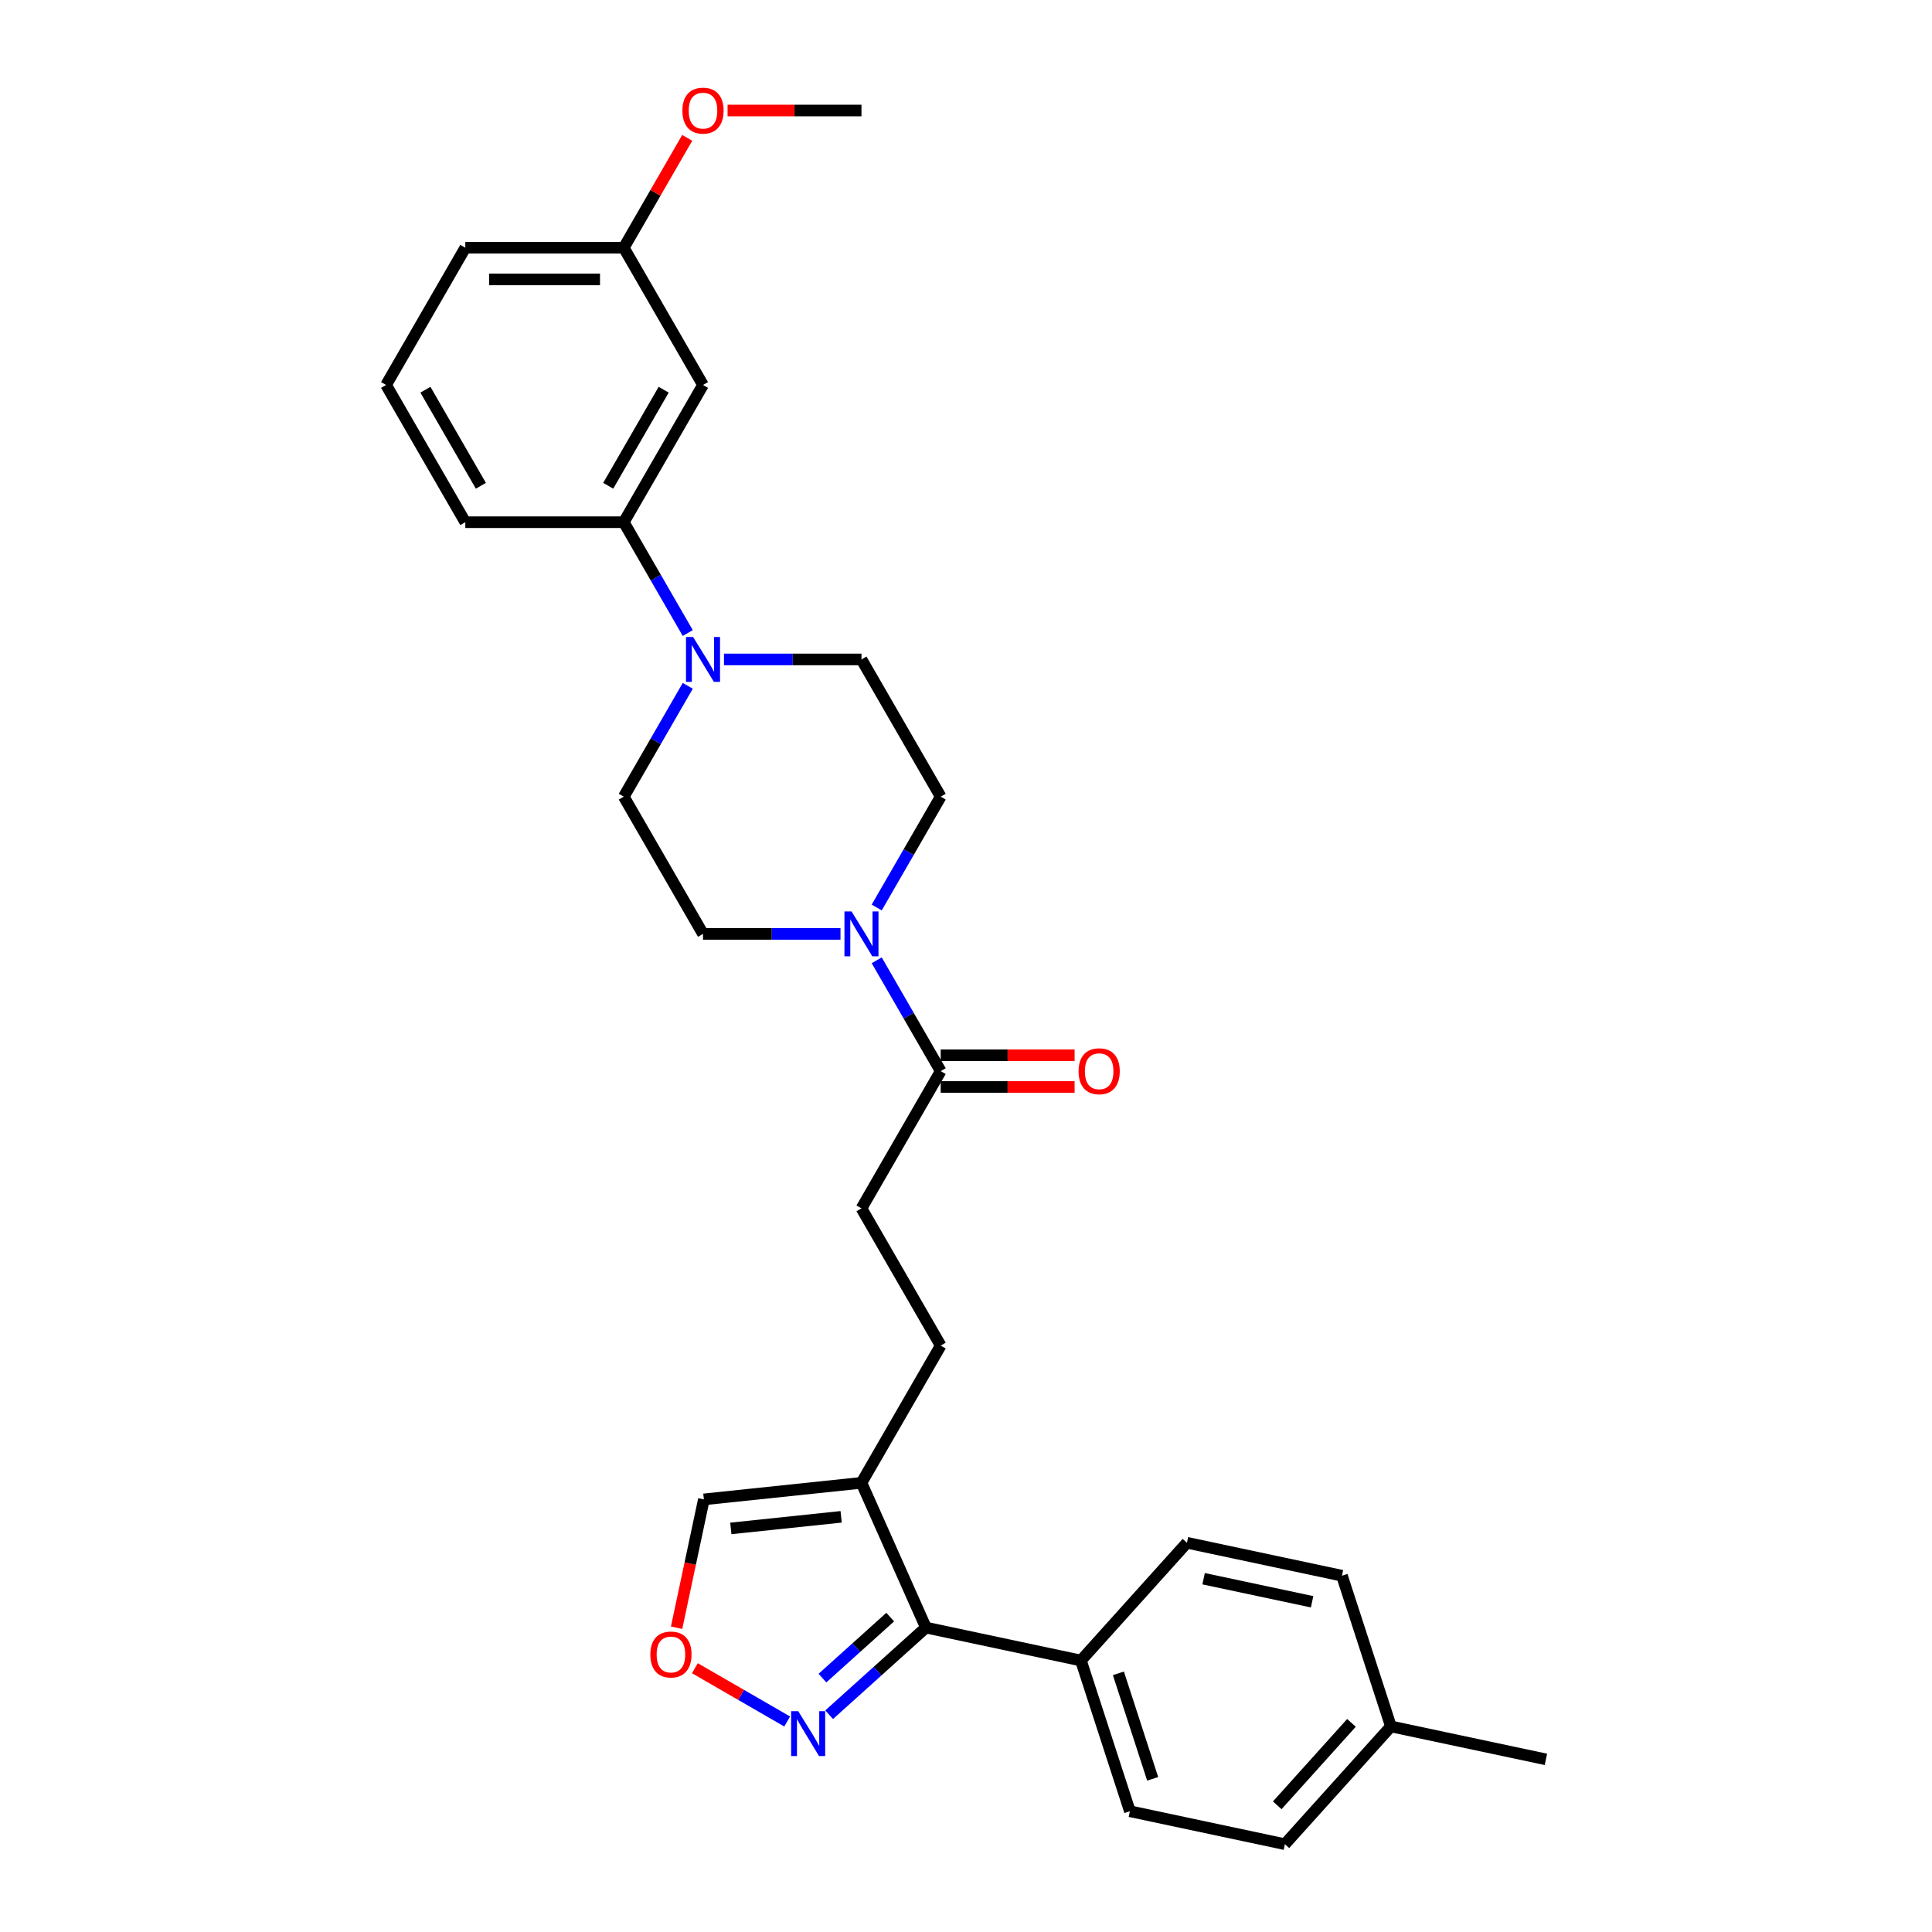 <?xml version='1.0' encoding='iso-8859-1'?>
<svg version='1.1' baseProfile='full'
              xmlns='http://www.w3.org/2000/svg'
                      xmlns:rdkit='http://www.rdkit.org/xml'
                      xmlns:xlink='http://www.w3.org/1999/xlink'
                  xml:space='preserve'
width='1000px' height='1000px' viewBox='0 0 1000 1000'>
<!-- END OF HEADER -->
<rect style='opacity:1.0;fill:#FFFFFF;stroke:none' width='1000' height='1000' x='0' y='0'> </rect>
<path class='bond-1' d='M 479.255,842.435 L 445.895,767.507' style='fill:none;fill-rule:evenodd;stroke:#000000;stroke-width:6px;stroke-linecap:butt;stroke-linejoin:miter;stroke-opacity:1' />
<path class='bond-3' d='M 479.255,842.435 L 454.209,864.987' style='fill:none;fill-rule:evenodd;stroke:#000000;stroke-width:6px;stroke-linecap:butt;stroke-linejoin:miter;stroke-opacity:1' />
<path class='bond-3' d='M 454.209,864.987 L 429.162,887.539' style='fill:none;fill-rule:evenodd;stroke:#0000FF;stroke-width:6px;stroke-linecap:butt;stroke-linejoin:miter;stroke-opacity:1' />
<path class='bond-3' d='M 460.765,837.01 L 443.232,852.797' style='fill:none;fill-rule:evenodd;stroke:#000000;stroke-width:6px;stroke-linecap:butt;stroke-linejoin:miter;stroke-opacity:1' />
<path class='bond-3' d='M 443.232,852.797 L 425.7,868.583' style='fill:none;fill-rule:evenodd;stroke:#0000FF;stroke-width:6px;stroke-linecap:butt;stroke-linejoin:miter;stroke-opacity:1' />
<path class='bond-9' d='M 479.255,842.435 L 559.482,859.488' style='fill:none;fill-rule:evenodd;stroke:#000000;stroke-width:6px;stroke-linecap:butt;stroke-linejoin:miter;stroke-opacity:1' />
<path class='bond-0' d='M 453.784,497.048 L 470.344,525.732' style='fill:none;fill-rule:evenodd;stroke:#0000FF;stroke-width:6px;stroke-linecap:butt;stroke-linejoin:miter;stroke-opacity:1' />
<path class='bond-0' d='M 470.344,525.732 L 486.905,554.415' style='fill:none;fill-rule:evenodd;stroke:#000000;stroke-width:6px;stroke-linecap:butt;stroke-linejoin:miter;stroke-opacity:1' />
<path class='bond-10' d='M 453.784,469.72 L 470.344,441.036' style='fill:none;fill-rule:evenodd;stroke:#0000FF;stroke-width:6px;stroke-linecap:butt;stroke-linejoin:miter;stroke-opacity:1' />
<path class='bond-10' d='M 470.344,441.036 L 486.905,412.353' style='fill:none;fill-rule:evenodd;stroke:#000000;stroke-width:6px;stroke-linecap:butt;stroke-linejoin:miter;stroke-opacity:1' />
<path class='bond-11' d='M 435.036,483.384 L 399.456,483.384' style='fill:none;fill-rule:evenodd;stroke:#0000FF;stroke-width:6px;stroke-linecap:butt;stroke-linejoin:miter;stroke-opacity:1' />
<path class='bond-11' d='M 399.456,483.384 L 363.876,483.384' style='fill:none;fill-rule:evenodd;stroke:#000000;stroke-width:6px;stroke-linecap:butt;stroke-linejoin:miter;stroke-opacity:1' />
<path class='bond-8' d='M 445.895,767.507 L 364.325,776.08' style='fill:none;fill-rule:evenodd;stroke:#000000;stroke-width:6px;stroke-linecap:butt;stroke-linejoin:miter;stroke-opacity:1' />
<path class='bond-8' d='M 435.374,785.107 L 378.275,791.108' style='fill:none;fill-rule:evenodd;stroke:#000000;stroke-width:6px;stroke-linecap:butt;stroke-linejoin:miter;stroke-opacity:1' />
<path class='bond-12' d='M 445.895,767.507 L 486.905,696.476' style='fill:none;fill-rule:evenodd;stroke:#000000;stroke-width:6px;stroke-linecap:butt;stroke-linejoin:miter;stroke-opacity:1' />
<path class='bond-2' d='M 355.987,354.987 L 339.426,383.67' style='fill:none;fill-rule:evenodd;stroke:#0000FF;stroke-width:6px;stroke-linecap:butt;stroke-linejoin:miter;stroke-opacity:1' />
<path class='bond-2' d='M 339.426,383.67 L 322.866,412.353' style='fill:none;fill-rule:evenodd;stroke:#000000;stroke-width:6px;stroke-linecap:butt;stroke-linejoin:miter;stroke-opacity:1' />
<path class='bond-6' d='M 355.987,327.658 L 339.426,298.975' style='fill:none;fill-rule:evenodd;stroke:#0000FF;stroke-width:6px;stroke-linecap:butt;stroke-linejoin:miter;stroke-opacity:1' />
<path class='bond-6' d='M 339.426,298.975 L 322.866,270.292' style='fill:none;fill-rule:evenodd;stroke:#000000;stroke-width:6px;stroke-linecap:butt;stroke-linejoin:miter;stroke-opacity:1' />
<path class='bond-31' d='M 374.735,341.323 L 410.315,341.323' style='fill:none;fill-rule:evenodd;stroke:#0000FF;stroke-width:6px;stroke-linecap:butt;stroke-linejoin:miter;stroke-opacity:1' />
<path class='bond-31' d='M 410.315,341.323 L 445.895,341.323' style='fill:none;fill-rule:evenodd;stroke:#000000;stroke-width:6px;stroke-linecap:butt;stroke-linejoin:miter;stroke-opacity:1' />
<path class='bond-5' d='M 407.444,891.047 L 383.558,877.256' style='fill:none;fill-rule:evenodd;stroke:#0000FF;stroke-width:6px;stroke-linecap:butt;stroke-linejoin:miter;stroke-opacity:1' />
<path class='bond-5' d='M 383.558,877.256 L 359.672,863.466' style='fill:none;fill-rule:evenodd;stroke:#FF0000;stroke-width:6px;stroke-linecap:butt;stroke-linejoin:miter;stroke-opacity:1' />
<path class='bond-4' d='M 486.905,554.415 L 445.895,625.445' style='fill:none;fill-rule:evenodd;stroke:#000000;stroke-width:6px;stroke-linecap:butt;stroke-linejoin:miter;stroke-opacity:1' />
<path class='bond-16' d='M 486.905,562.617 L 521.558,562.617' style='fill:none;fill-rule:evenodd;stroke:#000000;stroke-width:6px;stroke-linecap:butt;stroke-linejoin:miter;stroke-opacity:1' />
<path class='bond-16' d='M 521.558,562.617 L 556.211,562.617' style='fill:none;fill-rule:evenodd;stroke:#FF0000;stroke-width:6px;stroke-linecap:butt;stroke-linejoin:miter;stroke-opacity:1' />
<path class='bond-16' d='M 486.905,546.213 L 521.558,546.213' style='fill:none;fill-rule:evenodd;stroke:#000000;stroke-width:6px;stroke-linecap:butt;stroke-linejoin:miter;stroke-opacity:1' />
<path class='bond-16' d='M 521.558,546.213 L 556.211,546.213' style='fill:none;fill-rule:evenodd;stroke:#FF0000;stroke-width:6px;stroke-linecap:butt;stroke-linejoin:miter;stroke-opacity:1' />
<path class='bond-29' d='M 350.205,842.511 L 357.265,809.296' style='fill:none;fill-rule:evenodd;stroke:#FF0000;stroke-width:6px;stroke-linecap:butt;stroke-linejoin:miter;stroke-opacity:1' />
<path class='bond-29' d='M 357.265,809.296 L 364.325,776.08' style='fill:none;fill-rule:evenodd;stroke:#000000;stroke-width:6px;stroke-linecap:butt;stroke-linejoin:miter;stroke-opacity:1' />
<path class='bond-7' d='M 322.866,270.292 L 363.876,199.261' style='fill:none;fill-rule:evenodd;stroke:#000000;stroke-width:6px;stroke-linecap:butt;stroke-linejoin:miter;stroke-opacity:1' />
<path class='bond-7' d='M 314.811,251.435 L 343.518,201.714' style='fill:none;fill-rule:evenodd;stroke:#000000;stroke-width:6px;stroke-linecap:butt;stroke-linejoin:miter;stroke-opacity:1' />
<path class='bond-24' d='M 322.866,270.292 L 240.847,270.292' style='fill:none;fill-rule:evenodd;stroke:#000000;stroke-width:6px;stroke-linecap:butt;stroke-linejoin:miter;stroke-opacity:1' />
<path class='bond-19' d='M 363.876,199.261 L 322.866,128.23' style='fill:none;fill-rule:evenodd;stroke:#000000;stroke-width:6px;stroke-linecap:butt;stroke-linejoin:miter;stroke-opacity:1' />
<path class='bond-17' d='M 559.482,859.488 L 584.827,937.493' style='fill:none;fill-rule:evenodd;stroke:#000000;stroke-width:6px;stroke-linecap:butt;stroke-linejoin:miter;stroke-opacity:1' />
<path class='bond-17' d='M 578.885,866.119 L 596.627,920.723' style='fill:none;fill-rule:evenodd;stroke:#000000;stroke-width:6px;stroke-linecap:butt;stroke-linejoin:miter;stroke-opacity:1' />
<path class='bond-18' d='M 559.482,859.488 L 614.364,798.536' style='fill:none;fill-rule:evenodd;stroke:#000000;stroke-width:6px;stroke-linecap:butt;stroke-linejoin:miter;stroke-opacity:1' />
<path class='bond-13' d='M 486.905,412.353 L 445.895,341.323' style='fill:none;fill-rule:evenodd;stroke:#000000;stroke-width:6px;stroke-linecap:butt;stroke-linejoin:miter;stroke-opacity:1' />
<path class='bond-14' d='M 363.876,483.384 L 322.866,412.353' style='fill:none;fill-rule:evenodd;stroke:#000000;stroke-width:6px;stroke-linecap:butt;stroke-linejoin:miter;stroke-opacity:1' />
<path class='bond-15' d='M 486.905,696.476 L 445.895,625.445' style='fill:none;fill-rule:evenodd;stroke:#000000;stroke-width:6px;stroke-linecap:butt;stroke-linejoin:miter;stroke-opacity:1' />
<path class='bond-20' d='M 584.827,937.493 L 665.054,954.545' style='fill:none;fill-rule:evenodd;stroke:#000000;stroke-width:6px;stroke-linecap:butt;stroke-linejoin:miter;stroke-opacity:1' />
<path class='bond-21' d='M 614.364,798.536 L 694.59,815.588' style='fill:none;fill-rule:evenodd;stroke:#000000;stroke-width:6px;stroke-linecap:butt;stroke-linejoin:miter;stroke-opacity:1' />
<path class='bond-21' d='M 622.987,817.139 L 679.146,829.076' style='fill:none;fill-rule:evenodd;stroke:#000000;stroke-width:6px;stroke-linecap:butt;stroke-linejoin:miter;stroke-opacity:1' />
<path class='bond-23' d='M 322.866,128.23 L 339.284,99.793' style='fill:none;fill-rule:evenodd;stroke:#000000;stroke-width:6px;stroke-linecap:butt;stroke-linejoin:miter;stroke-opacity:1' />
<path class='bond-23' d='M 339.284,99.793 L 355.702,71.356' style='fill:none;fill-rule:evenodd;stroke:#FF0000;stroke-width:6px;stroke-linecap:butt;stroke-linejoin:miter;stroke-opacity:1' />
<path class='bond-32' d='M 322.866,128.23 L 240.847,128.23' style='fill:none;fill-rule:evenodd;stroke:#000000;stroke-width:6px;stroke-linecap:butt;stroke-linejoin:miter;stroke-opacity:1' />
<path class='bond-32' d='M 310.563,144.634 L 253.15,144.634' style='fill:none;fill-rule:evenodd;stroke:#000000;stroke-width:6px;stroke-linecap:butt;stroke-linejoin:miter;stroke-opacity:1' />
<path class='bond-30' d='M 665.054,954.545 L 719.936,893.593' style='fill:none;fill-rule:evenodd;stroke:#000000;stroke-width:6px;stroke-linecap:butt;stroke-linejoin:miter;stroke-opacity:1' />
<path class='bond-30' d='M 661.096,934.426 L 699.513,891.76' style='fill:none;fill-rule:evenodd;stroke:#000000;stroke-width:6px;stroke-linecap:butt;stroke-linejoin:miter;stroke-opacity:1' />
<path class='bond-22' d='M 694.59,815.588 L 719.936,893.593' style='fill:none;fill-rule:evenodd;stroke:#000000;stroke-width:6px;stroke-linecap:butt;stroke-linejoin:miter;stroke-opacity:1' />
<path class='bond-27' d='M 719.936,893.593 L 800.163,910.646' style='fill:none;fill-rule:evenodd;stroke:#000000;stroke-width:6px;stroke-linecap:butt;stroke-linejoin:miter;stroke-opacity:1' />
<path class='bond-28' d='M 376.589,57.2 L 411.242,57.2' style='fill:none;fill-rule:evenodd;stroke:#FF0000;stroke-width:6px;stroke-linecap:butt;stroke-linejoin:miter;stroke-opacity:1' />
<path class='bond-28' d='M 411.242,57.2 L 445.895,57.2' style='fill:none;fill-rule:evenodd;stroke:#000000;stroke-width:6px;stroke-linecap:butt;stroke-linejoin:miter;stroke-opacity:1' />
<path class='bond-25' d='M 240.847,270.292 L 199.837,199.261' style='fill:none;fill-rule:evenodd;stroke:#000000;stroke-width:6px;stroke-linecap:butt;stroke-linejoin:miter;stroke-opacity:1' />
<path class='bond-25' d='M 248.902,251.435 L 220.195,201.714' style='fill:none;fill-rule:evenodd;stroke:#000000;stroke-width:6px;stroke-linecap:butt;stroke-linejoin:miter;stroke-opacity:1' />
<path class='bond-26' d='M 199.837,199.261 L 240.847,128.23' style='fill:none;fill-rule:evenodd;stroke:#000000;stroke-width:6px;stroke-linecap:butt;stroke-linejoin:miter;stroke-opacity:1' />
<path  class='atom-1' d='M 440.761 471.77
L 448.372 484.073
Q 449.126 485.287, 450.34 487.485
Q 451.554 489.683, 451.62 489.814
L 451.62 471.77
L 454.704 471.77
L 454.704 494.998
L 451.521 494.998
L 443.352 481.547
Q 442.401 479.972, 441.384 478.168
Q 440.4 476.363, 440.104 475.805
L 440.104 494.998
L 437.086 494.998
L 437.086 471.77
L 440.761 471.77
' fill='#0000FF'/>
<path  class='atom-3' d='M 358.741 329.709
L 366.353 342.011
Q 367.107 343.225, 368.321 345.423
Q 369.535 347.622, 369.601 347.753
L 369.601 329.709
L 372.685 329.709
L 372.685 352.936
L 369.502 352.936
L 361.333 339.485
Q 360.382 337.911, 359.365 336.106
Q 358.38 334.302, 358.085 333.744
L 358.085 352.936
L 355.067 352.936
L 355.067 329.709
L 358.741 329.709
' fill='#0000FF'/>
<path  class='atom-4' d='M 413.169 885.703
L 420.78 898.006
Q 421.535 899.219, 422.748 901.418
Q 423.962 903.616, 424.028 903.747
L 424.028 885.703
L 427.112 885.703
L 427.112 908.931
L 423.93 908.931
L 415.76 895.479
Q 414.809 893.905, 413.792 892.1
Q 412.808 890.296, 412.512 889.738
L 412.512 908.931
L 409.494 908.931
L 409.494 885.703
L 413.169 885.703
' fill='#0000FF'/>
<path  class='atom-6' d='M 336.61 856.373
Q 336.61 850.795, 339.366 847.679
Q 342.121 844.562, 347.272 844.562
Q 352.423 844.562, 355.179 847.679
Q 357.935 850.795, 357.935 856.373
Q 357.935 862.016, 355.146 865.231
Q 352.357 868.413, 347.272 868.413
Q 342.154 868.413, 339.366 865.231
Q 336.61 862.048, 336.61 856.373
M 347.272 865.788
Q 350.816 865.788, 352.718 863.426
Q 354.654 861.031, 354.654 856.373
Q 354.654 851.812, 352.718 849.516
Q 350.816 847.186, 347.272 847.186
Q 343.729 847.186, 341.793 849.483
Q 339.891 851.78, 339.891 856.373
Q 339.891 861.064, 341.793 863.426
Q 343.729 865.788, 347.272 865.788
' fill='#FF0000'/>
<path  class='atom-17' d='M 558.261 554.48
Q 558.261 548.903, 561.017 545.786
Q 563.773 542.67, 568.924 542.67
Q 574.075 542.67, 576.83 545.786
Q 579.586 548.903, 579.586 554.48
Q 579.586 560.123, 576.798 563.338
Q 574.009 566.521, 568.924 566.521
Q 563.806 566.521, 561.017 563.338
Q 558.261 560.156, 558.261 554.48
M 568.924 563.896
Q 572.467 563.896, 574.37 561.534
Q 576.305 559.139, 576.305 554.48
Q 576.305 549.92, 574.37 547.623
Q 572.467 545.294, 568.924 545.294
Q 565.38 545.294, 563.445 547.591
Q 561.542 549.887, 561.542 554.48
Q 561.542 559.172, 563.445 561.534
Q 565.38 563.896, 568.924 563.896
' fill='#FF0000'/>
<path  class='atom-24' d='M 353.213 57.265
Q 353.213 51.688, 355.969 48.571
Q 358.725 45.455, 363.876 45.455
Q 369.027 45.455, 371.782 48.571
Q 374.538 51.688, 374.538 57.265
Q 374.538 62.908, 371.75 66.123
Q 368.961 69.306, 363.876 69.306
Q 358.758 69.306, 355.969 66.123
Q 353.213 62.941, 353.213 57.265
M 363.876 66.681
Q 367.419 66.681, 369.322 64.319
Q 371.257 61.924, 371.257 57.265
Q 371.257 52.705, 369.322 50.408
Q 367.419 48.079, 363.876 48.079
Q 360.332 48.079, 358.397 50.376
Q 356.494 52.672, 356.494 57.265
Q 356.494 61.957, 358.397 64.319
Q 360.332 66.681, 363.876 66.681
' fill='#FF0000'/>
</svg>
